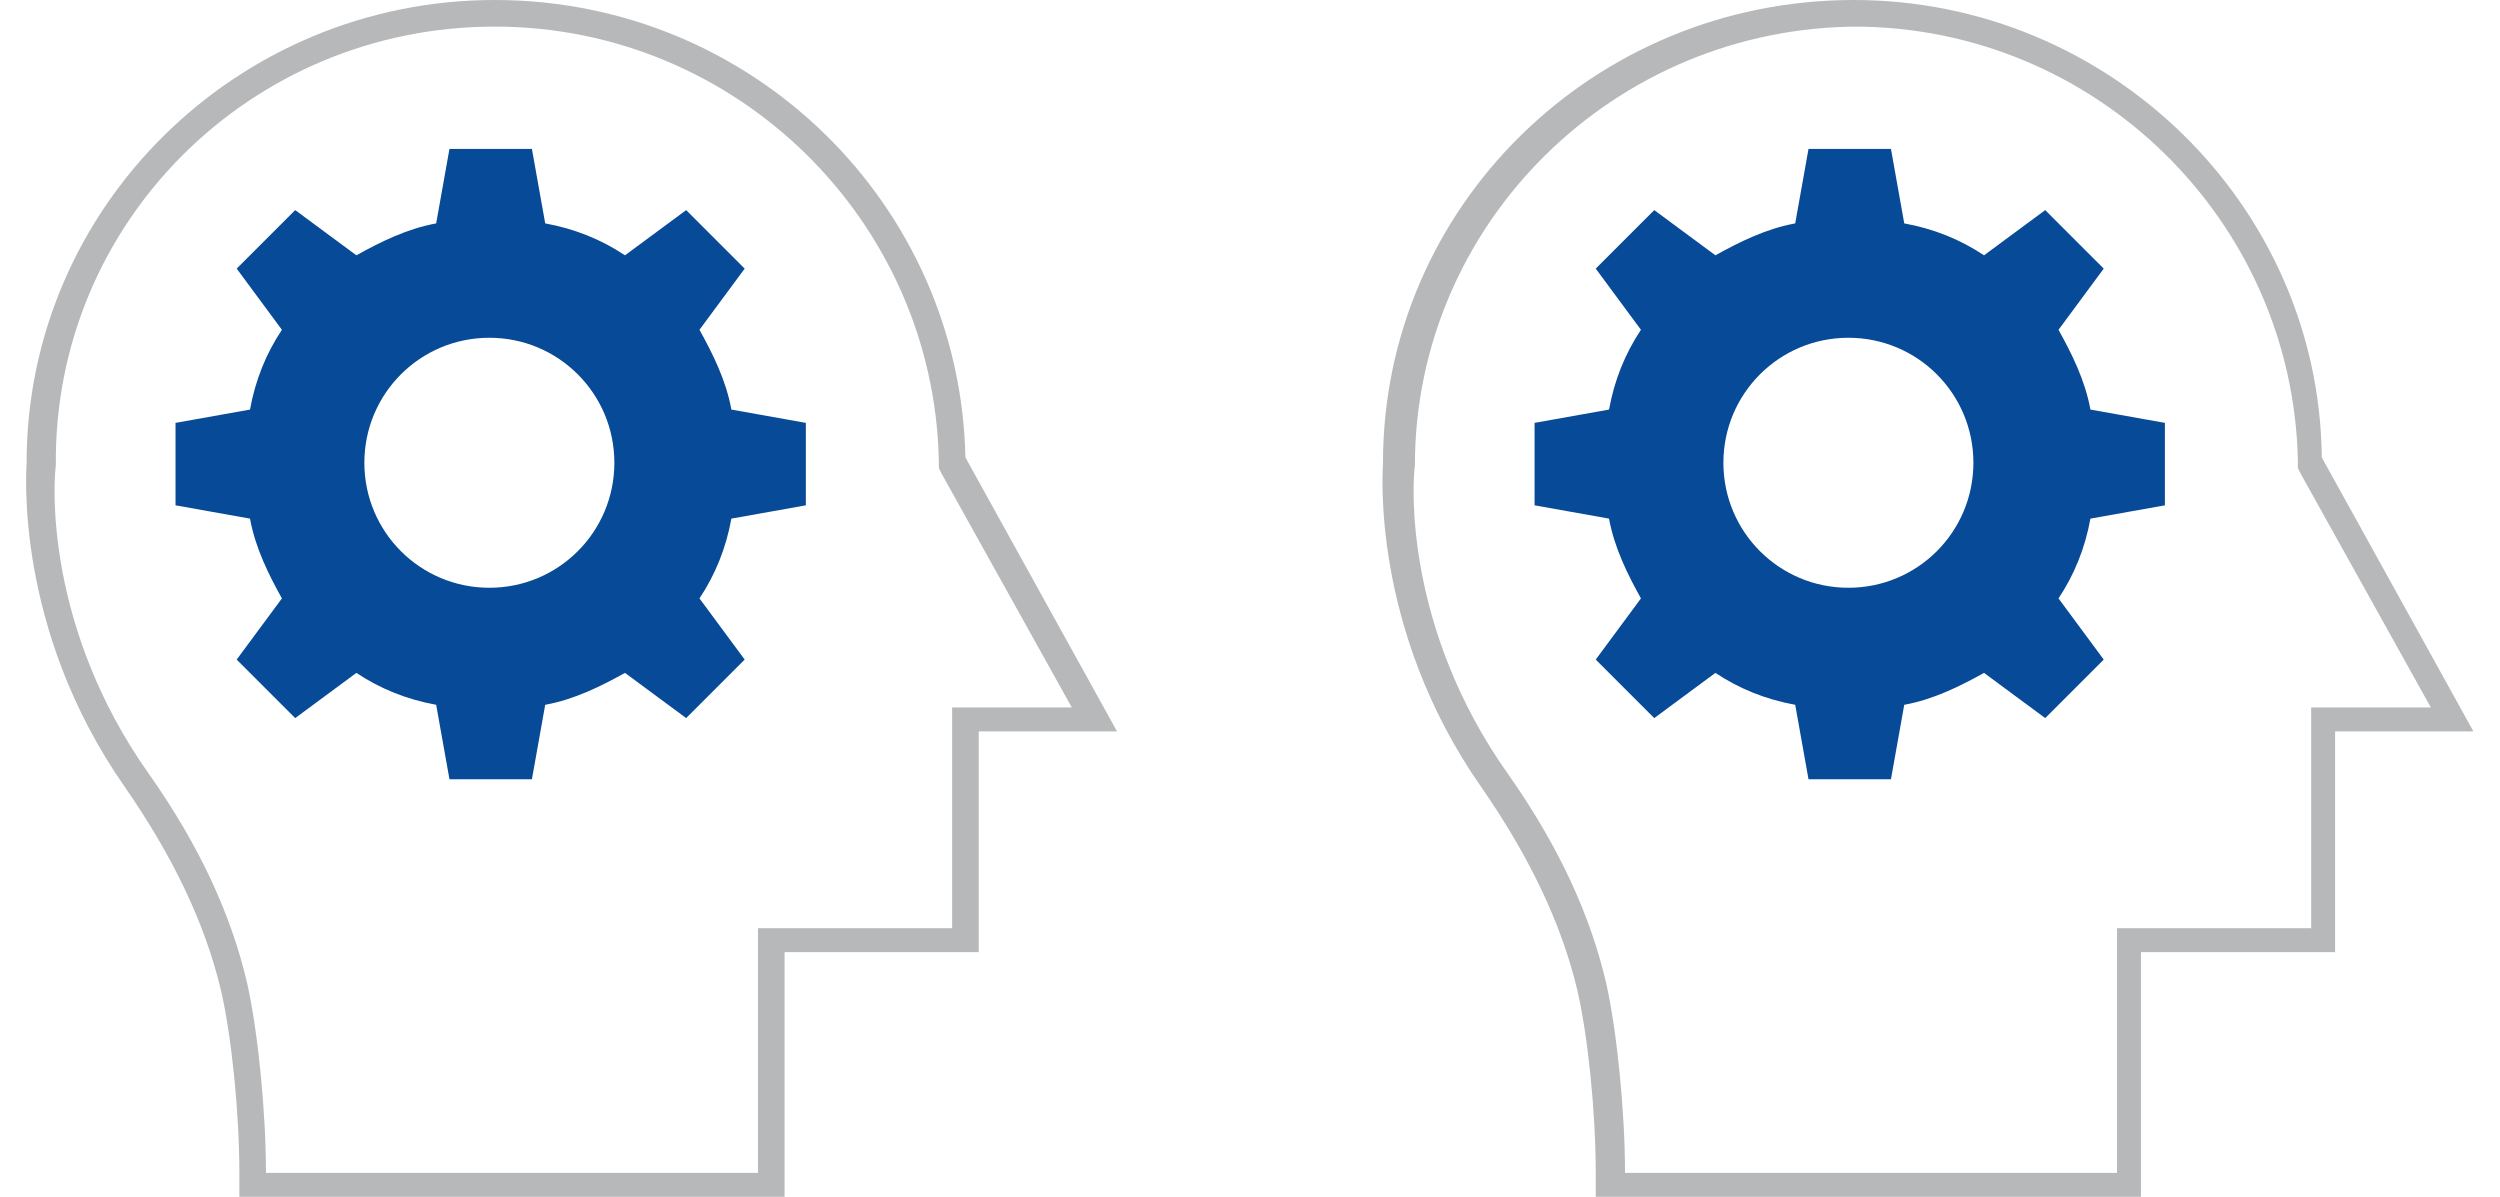<svg xmlns="http://www.w3.org/2000/svg" viewBox="0 0 94 45"><defs><style> .cls-1 { fill: #064a98; } .cls-2 { fill: #b7b8ba; } </style></defs><g><g id="Layer_1"><g><path class="cls-2" d="M18.6,1c9.1,0,16.5,7.3,16.7,16.3v.3s.1.2.1.2l4.9,8.8h-4.5v8.3h-7.3v9.2H10c0-2.3-.3-5.3-.7-7.1-.6-2.6-1.8-5.2-3.7-7.9-3.9-5.5-3.6-10.9-3.5-11.6h0C2,8.4,9.4,1,18.6,1M18.6,0C8.9,0,1,7.8,1,17.4c0,.2-.5,6.2,3.7,12.2,1.8,2.6,3,5.1,3.6,7.6.4,1.7.7,4.6.7,6.9v.9h20.5v-9.2h7.3v-8.3h5.2l-5.7-10.3C36.1,7.7,28.3,0,18.6,0h0Z"></path><path class="cls-1" d="M30.3,19v-3.1l-2.8-.5c-.2-1.1-.7-2.1-1.2-3l1.7-2.3-2.2-2.2-2.3,1.7c-.9-.6-1.9-1-3-1.2l-.5-2.8h-3.1l-.5,2.8c-1.1.2-2.1.7-3,1.2l-2.3-1.7-2.2,2.2,1.7,2.3c-.6.9-1,1.9-1.2,3l-2.8.5v3.1l2.8.5c.2,1.1.7,2.1,1.2,3l-1.7,2.3,2.2,2.2,2.3-1.7c.9.6,1.9,1,3,1.2l.5,2.8h3.1l.5-2.8c1.1-.2,2.1-.7,3-1.2l2.3,1.7,2.2-2.2-1.7-2.3c.6-.9,1-1.9,1.2-3l2.8-.5ZM18.4,22.1c-2.6,0-4.7-2.1-4.7-4.7s2.1-4.7,4.7-4.7,4.7,2.1,4.7,4.7-2.1,4.7-4.7,4.7Z"></path></g><g><path class="cls-2" d="M69.7,1c9.1,0,16.5,7.3,16.7,16.3v.3s.1.2.1.2l4.9,8.8h-4.5v8.3h-7.3v9.2h-18.5c0-2.3-.3-5.3-.7-7.1-.6-2.6-1.8-5.2-3.7-7.9-3.9-5.5-3.6-10.9-3.5-11.6h0c0-9.1,7.5-16.5,16.7-16.5M69.7,0C59.9,0,52,7.8,52,17.4c0,.2-.5,6.2,3.7,12.2,1.8,2.6,3,5.1,3.6,7.6.4,1.7.7,4.6.7,6.9v.9h20.5v-9.2h7.3v-8.3h5.2l-5.7-10.3C87.2,7.7,79.3,0,69.7,0h0Z"></path><path class="cls-1" d="M81.4,19v-3.1l-2.8-.5c-.2-1.1-.7-2.1-1.2-3l1.7-2.3-2.2-2.2-2.3,1.7c-.9-.6-1.9-1-3-1.2l-.5-2.8h-3.1l-.5,2.8c-1.1.2-2.1.7-3,1.2l-2.3-1.7-2.2,2.2,1.7,2.3c-.6.9-1,1.9-1.2,3l-2.8.5v3.1l2.8.5c.2,1.1.7,2.1,1.2,3l-1.7,2.3,2.2,2.2,2.3-1.7c.9.6,1.9,1,3,1.2l.5,2.8h3.1l.5-2.8c1.1-.2,2.1-.7,3-1.2l2.3,1.7,2.2-2.2-1.7-2.3c.6-.9,1-1.9,1.2-3l2.8-.5ZM69.5,22.1c-2.6,0-4.7-2.1-4.7-4.7s2.1-4.7,4.7-4.7,4.7,2.1,4.7,4.7-2.1,4.7-4.7,4.7Z"></path></g></g></g></svg>